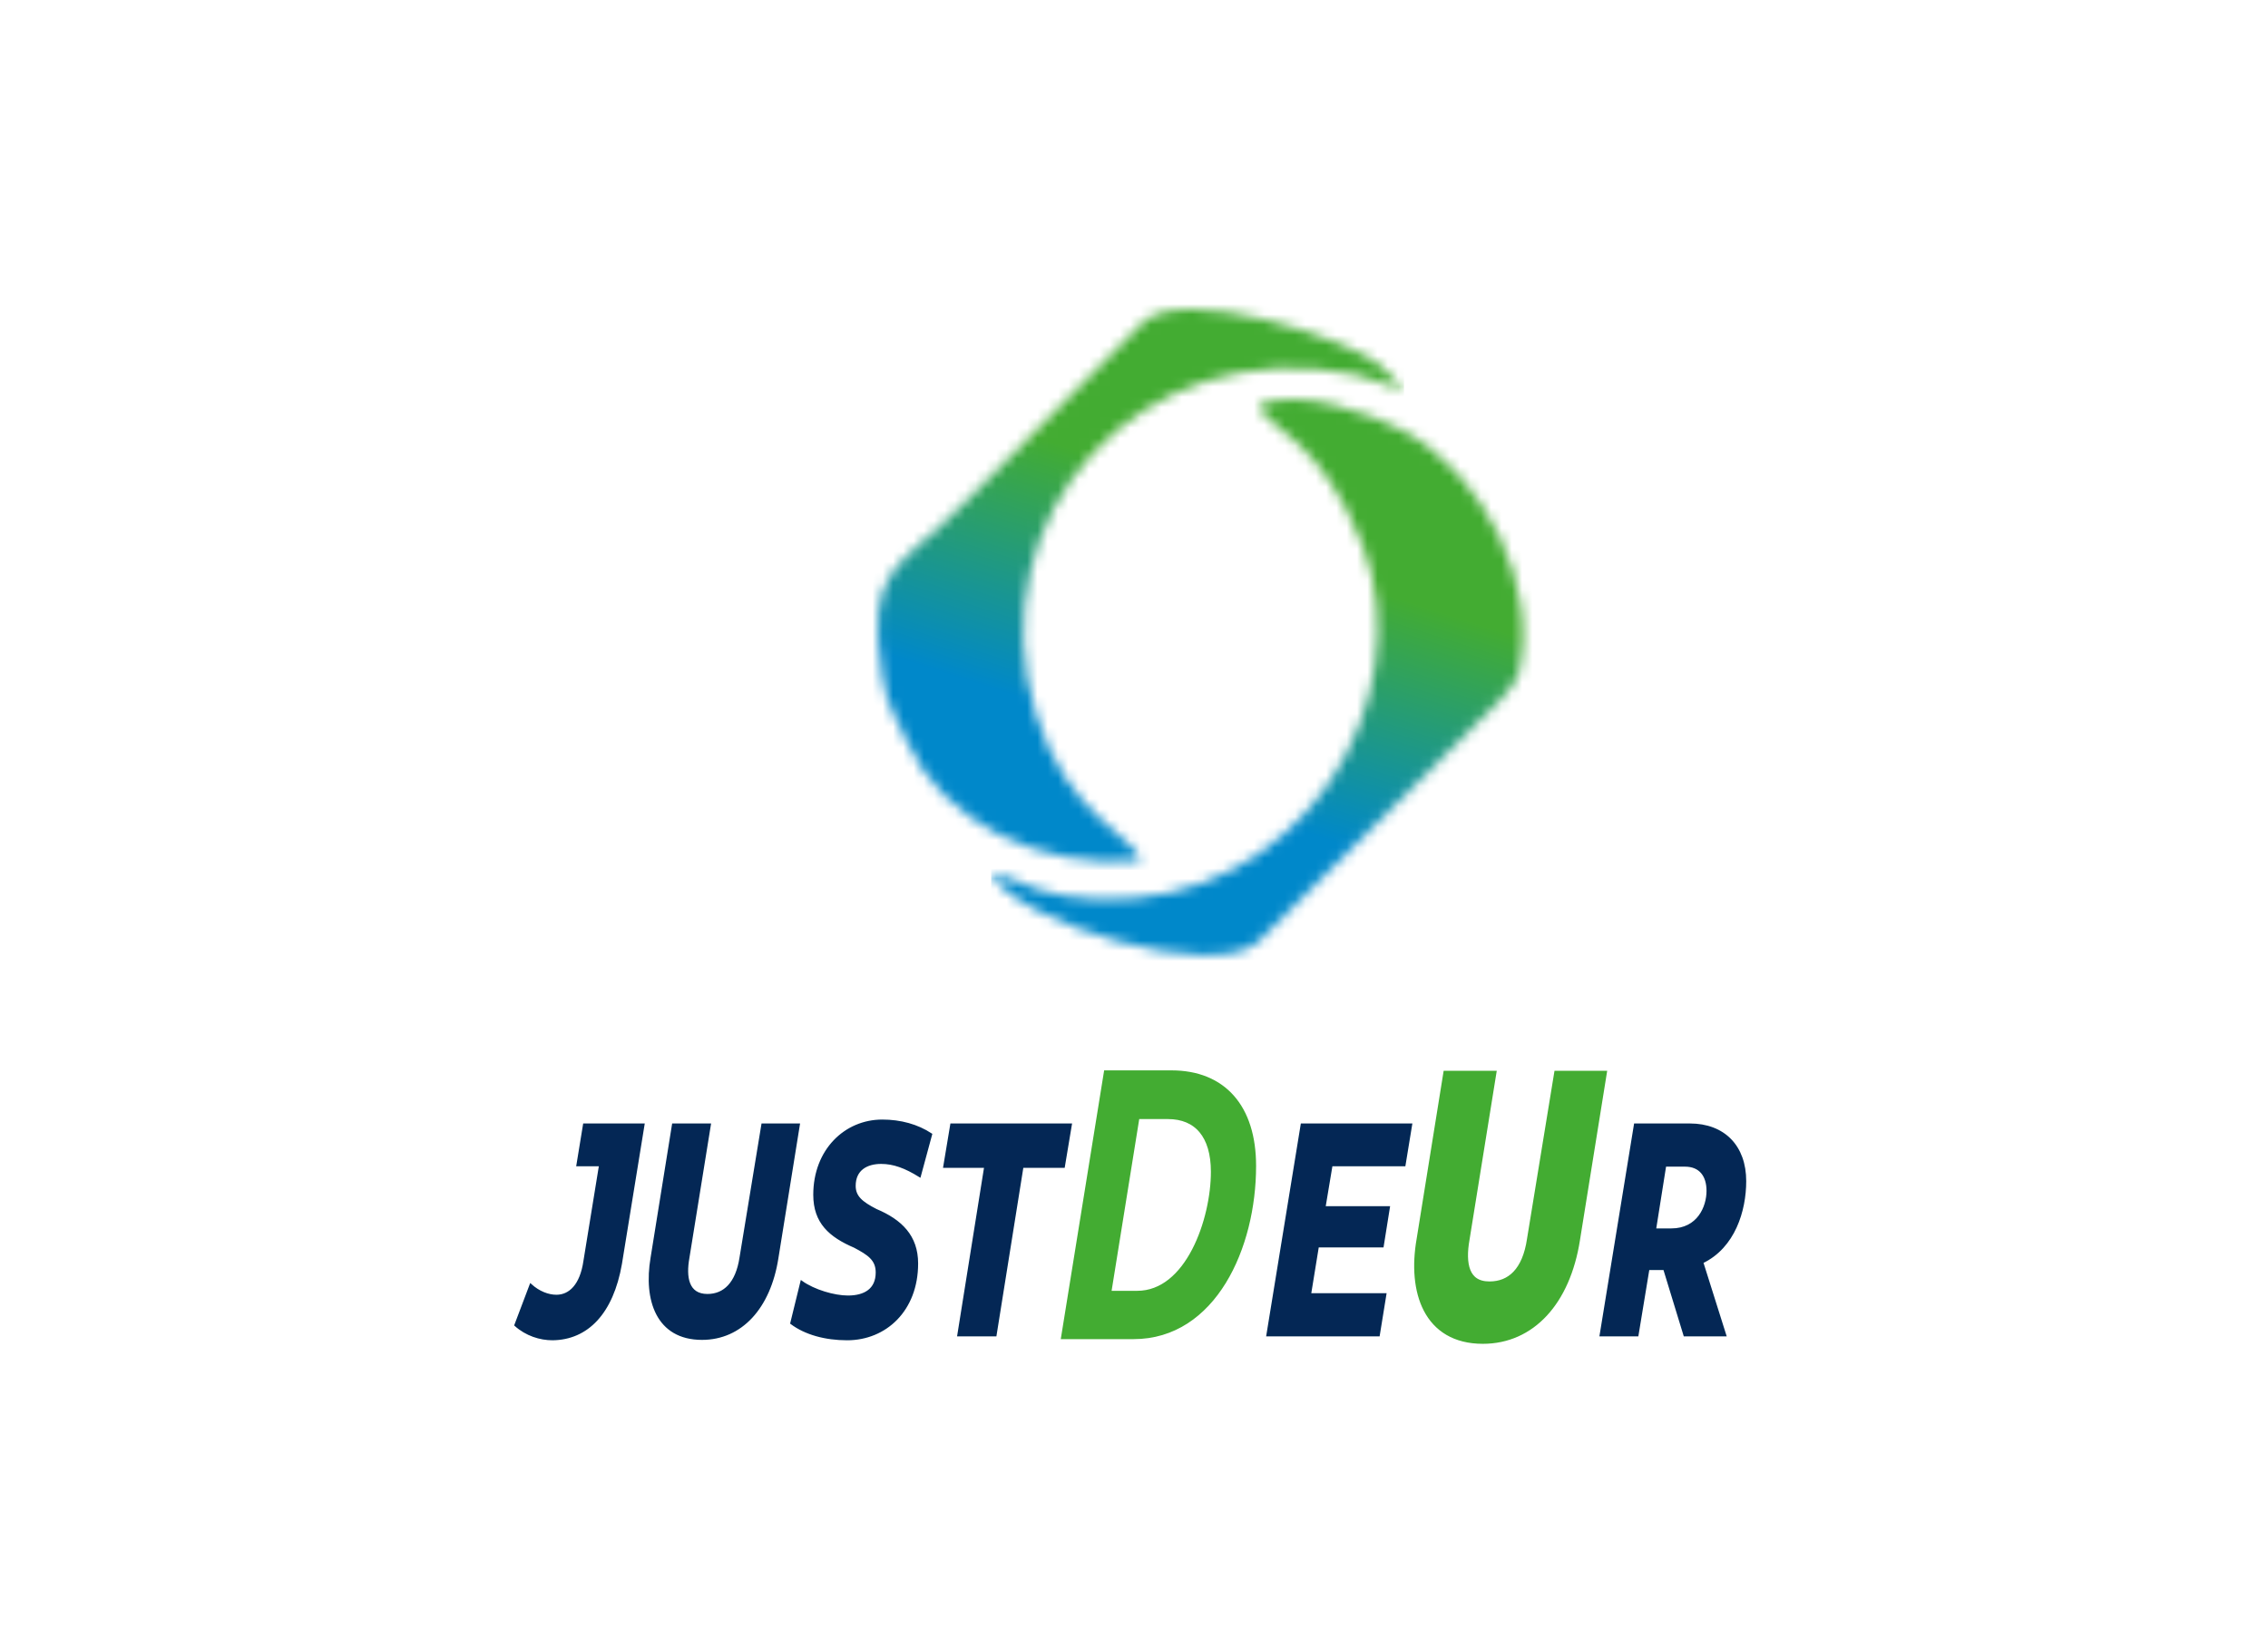 <?xml version="1.0" encoding="UTF-8"?>
<svg width="220px" height="160px" viewBox="0 0 220 160" version="1.1" xmlns="http://www.w3.org/2000/svg" xmlns:xlink="http://www.w3.org/1999/xlink">
    <title>Artboard</title>
    <defs>
        <path d="M25.892,0.601 C26.725,2.834 31.987,3.743 36.037,14.191 C41.753,28.991 30.207,49.395 10.183,48.486 C7.987,48.373 6.208,48.108 4.618,47.578 C3.028,47.048 1.59,46.215 0,46.026 C2.498,50.757 21.463,56.549 25.892,52.65 L47.204,31.338 C48.037,30.506 50.8,28.083 51.179,26.607 C53.185,18.203 47.885,7.377 40.087,3.099 C36.945,1.396 29.753,-1.178 25.892,0.601 L25.892,0.601 Z" id="path-1"></path>
        <linearGradient x1="55.878%" y1="30.056%" x2="43.774%" y2="71.027%" id="linearGradient-3">
            <stop stop-color="#43AC32" offset="0%"></stop>
            <stop stop-color="#0088CA" offset="100%"></stop>
        </linearGradient>
        <path d="M25.511,53.515 C25.019,51.168 18.395,49.2 15.367,39.32 C9.575,20.355 25.209,2.034 46.331,6.349 C47.997,6.69 49.246,7.485 51.063,7.75 L48.754,5.441 C45.953,2.98 29.638,-2.509 25.701,1.315 L8.629,18.576 C2.118,25.314 -1.289,24.708 0.452,35.648 C0.906,38.563 1.815,39.585 2.799,41.856 C6.244,49.654 15.556,54.386 25.511,53.515 Z" id="path-4"></path>
        <linearGradient x1="55.01%" y1="33.13%" x2="42.73%" y2="74.733%" id="linearGradient-6">
            <stop stop-color="#43AC32" offset="0%"></stop>
            <stop stop-color="#0088CA" offset="100%"></stop>
        </linearGradient>
    </defs>
    <g id="Artboard" stroke="none" stroke-width="1" fill="none" fill-rule="evenodd">
        <g id="justdeur-logo" transform="translate(50, 30)">
            <path d="M110.534,89.287 L111.518,83.079 L113.448,83.079 C114.887,83.079 115.644,84.026 115.644,85.54 C115.644,87.092 114.735,89.287 112.123,89.287 L110.534,89.287 Z M119.278,84.593 C119.278,81.224 117.234,79.105 113.903,79.105 L108.603,79.105 L105.272,99.546 L108.83,99.546 L109.89,93.111 L111.442,93.111 L113.41,99.546 L117.347,99.546 L115.114,92.467 C118.218,90.991 119.278,87.432 119.278,84.593 L119.278,84.593 Z M86.875,79.105 L76.276,79.105 L72.945,99.546 L83.733,99.546 L84.377,95.571 L77.071,95.571 L77.828,90.915 L84.112,90.915 L84.717,87.13 L78.471,87.13 L79.153,83.041 L86.231,83.041 L86.875,79.105 Z M42.283,79.105 L41.602,83.193 L45.576,83.193 L42.964,99.546 L46.56,99.546 L49.172,83.193 L53.185,83.193 L53.866,79.105 L42.283,79.105 Z M32.176,99.924 C35.886,99.924 38.952,97.123 38.952,92.581 C38.952,89.931 37.4,88.417 34.977,87.395 C33.576,86.675 32.895,86.108 32.895,85.048 C32.895,83.458 34.069,82.814 35.469,82.814 C36.68,82.814 37.816,83.231 39.217,84.101 L40.314,80.051 C38.99,79.18 37.362,78.726 35.583,78.726 C31.987,78.726 28.996,81.603 28.996,85.918 C28.996,88.606 30.51,89.931 32.895,90.953 C34.258,91.672 35.053,92.202 35.053,93.451 C35.053,95.117 33.879,95.798 32.252,95.798 C30.927,95.798 28.958,95.23 27.747,94.36 L26.763,98.372 C28.126,99.394 30.056,99.924 32.176,99.924 L32.176,99.924 Z M18.094,99.886 C21.88,99.886 24.643,96.896 25.4,92.051 L27.482,79.105 L23.962,79.105 L21.842,92.013 C21.463,94.511 20.252,95.647 18.624,95.647 C16.694,95.647 16.429,93.906 16.769,92.013 L18.851,79.105 L15.293,79.105 L13.211,92.051 C12.53,96.101 13.741,99.886 18.094,99.886 Z M3.596,99.924 C6.965,99.886 9.388,97.388 10.221,92.618 L12.416,79.105 L6.662,79.105 L6.019,83.041 L8.214,83.041 L6.7,92.353 C6.359,94.7 5.262,95.723 3.975,95.723 C3.18,95.723 2.271,95.382 1.476,94.663 L0,98.562 C1.06,99.508 2.385,99.924 3.596,99.924 L3.596,99.924 Z" id="Shape" fill="#042755" fill-rule="nonzero"></path>
            <path d="M110.534,89.287 L111.518,83.079 L113.448,83.079 C114.887,83.079 115.644,84.026 115.644,85.54 C115.644,87.092 114.735,89.287 112.123,89.287 L110.534,89.287 Z M119.278,84.593 C119.278,81.224 117.234,79.105 113.903,79.105 L108.603,79.105 L105.272,99.546 L108.83,99.546 L109.89,93.111 L111.442,93.111 L113.41,99.546 L117.347,99.546 L115.114,92.467 C118.218,90.991 119.278,87.432 119.278,84.593 L119.278,84.593 Z M86.875,79.105 L76.276,79.105 L72.945,99.546 L83.733,99.546 L84.377,95.571 L77.071,95.571 L77.828,90.915 L84.112,90.915 L84.717,87.13 L78.471,87.13 L79.153,83.041 L86.231,83.041 L86.875,79.105 Z M42.283,79.105 L41.602,83.193 L45.576,83.193 L42.964,99.546 L46.56,99.546 L49.172,83.193 L53.185,83.193 L53.866,79.105 L42.283,79.105 Z M32.176,99.924 C35.886,99.924 38.952,97.123 38.952,92.581 C38.952,89.931 37.4,88.417 34.977,87.395 C33.576,86.675 32.895,86.108 32.895,85.048 C32.895,83.458 34.069,82.814 35.469,82.814 C36.68,82.814 37.816,83.231 39.217,84.101 L40.314,80.051 C38.99,79.18 37.362,78.726 35.583,78.726 C31.987,78.726 28.996,81.603 28.996,85.918 C28.996,88.606 30.51,89.931 32.895,90.953 C34.258,91.672 35.053,92.202 35.053,93.451 C35.053,95.117 33.879,95.798 32.252,95.798 C30.927,95.798 28.958,95.23 27.747,94.36 L26.763,98.372 C28.126,99.394 30.056,99.924 32.176,99.924 L32.176,99.924 Z M18.094,99.886 C21.88,99.886 24.643,96.896 25.4,92.051 L27.482,79.105 L23.962,79.105 L21.842,92.013 C21.463,94.511 20.252,95.647 18.624,95.647 C16.694,95.647 16.429,93.906 16.769,92.013 L18.851,79.105 L15.293,79.105 L13.211,92.051 C12.53,96.101 13.741,99.886 18.094,99.886 Z M3.596,99.924 C6.965,99.886 9.388,97.388 10.221,92.618 L12.416,79.105 L6.662,79.105 L6.019,83.041 L8.214,83.041 L6.7,92.353 C6.359,94.7 5.262,95.723 3.975,95.723 C3.18,95.723 2.271,95.382 1.476,94.663 L0,98.562 C1.06,99.508 2.385,99.924 3.596,99.924 L3.596,99.924 Z" id="Shape" stroke="#022854" stroke-width="0.216"></path>
            <path d="M93.84,100 C98.534,100 101.941,96.29 102.887,90.272 L105.461,74.259 L101.108,74.259 L98.496,90.234 C98.042,93.338 96.528,94.7 94.484,94.7 C92.099,94.7 91.758,92.581 92.174,90.234 L94.748,74.259 L90.357,74.259 L87.783,90.272 C86.913,95.268 88.427,100 93.84,100 L93.84,100 Z M60.188,78.196 L63.292,78.196 C66.169,78.196 67.834,80.127 67.834,83.685 C67.834,88.341 65.374,95.609 60.301,95.609 L57.387,95.609 L60.188,78.196 Z M59.961,99.546 C67.607,99.546 71.468,90.991 71.468,83.117 C71.468,77.477 68.591,74.221 63.633,74.221 L57.424,74.221 L53.336,99.546 L59.961,99.546 Z" id="Shape" fill="#43AC32" fill-rule="nonzero"></path>
            <path d="M93.84,100 C98.534,100 101.941,96.29 102.887,90.272 L105.461,74.259 L101.108,74.259 L98.496,90.234 C98.042,93.338 96.528,94.7 94.484,94.7 C92.099,94.7 91.758,92.581 92.174,90.234 L94.748,74.259 L90.357,74.259 L87.783,90.272 C86.913,95.268 88.427,100 93.84,100 L93.84,100 Z M60.188,78.196 L63.292,78.196 C66.169,78.196 67.834,80.127 67.834,83.685 C67.834,88.341 65.374,95.609 60.301,95.609 L57.387,95.609 L60.188,78.196 Z M59.961,99.546 C67.607,99.546 71.468,90.991 71.468,83.117 C71.468,77.477 68.591,74.221 63.633,74.221 L57.424,74.221 L53.336,99.546 L59.961,99.546 Z" id="Shape" stroke="#43AC32" stroke-width="0.75"></path>
            <g id="Path-Clipped" transform="translate(46.144, 8.739)">
                <mask id="mask-2" fill="white">
                    <use xlink:href="#path-1"></use>
                </mask>
                <g id="path-1"></g>
                <polygon id="Path" fill="url(#linearGradient-3)" fill-rule="nonzero" mask="url(#mask-2)" points="0 -1.178 53.185 -1.178 53.185 56.511 0 56.511"></polygon>
            </g>
            <g id="Path-Clipped" transform="translate(35.131, 0)">
                <mask id="mask-5" fill="white">
                    <use xlink:href="#path-4"></use>
                </mask>
                <g id="path-4"></g>
                <polygon id="Path" fill="url(#linearGradient-6)" fill-rule="nonzero" mask="url(#mask-5)" points="-1.251 -2.546 51.063 -2.546 51.063 54.386 -1.251 54.386"></polygon>
            </g>
        </g>
    </g>
</svg>